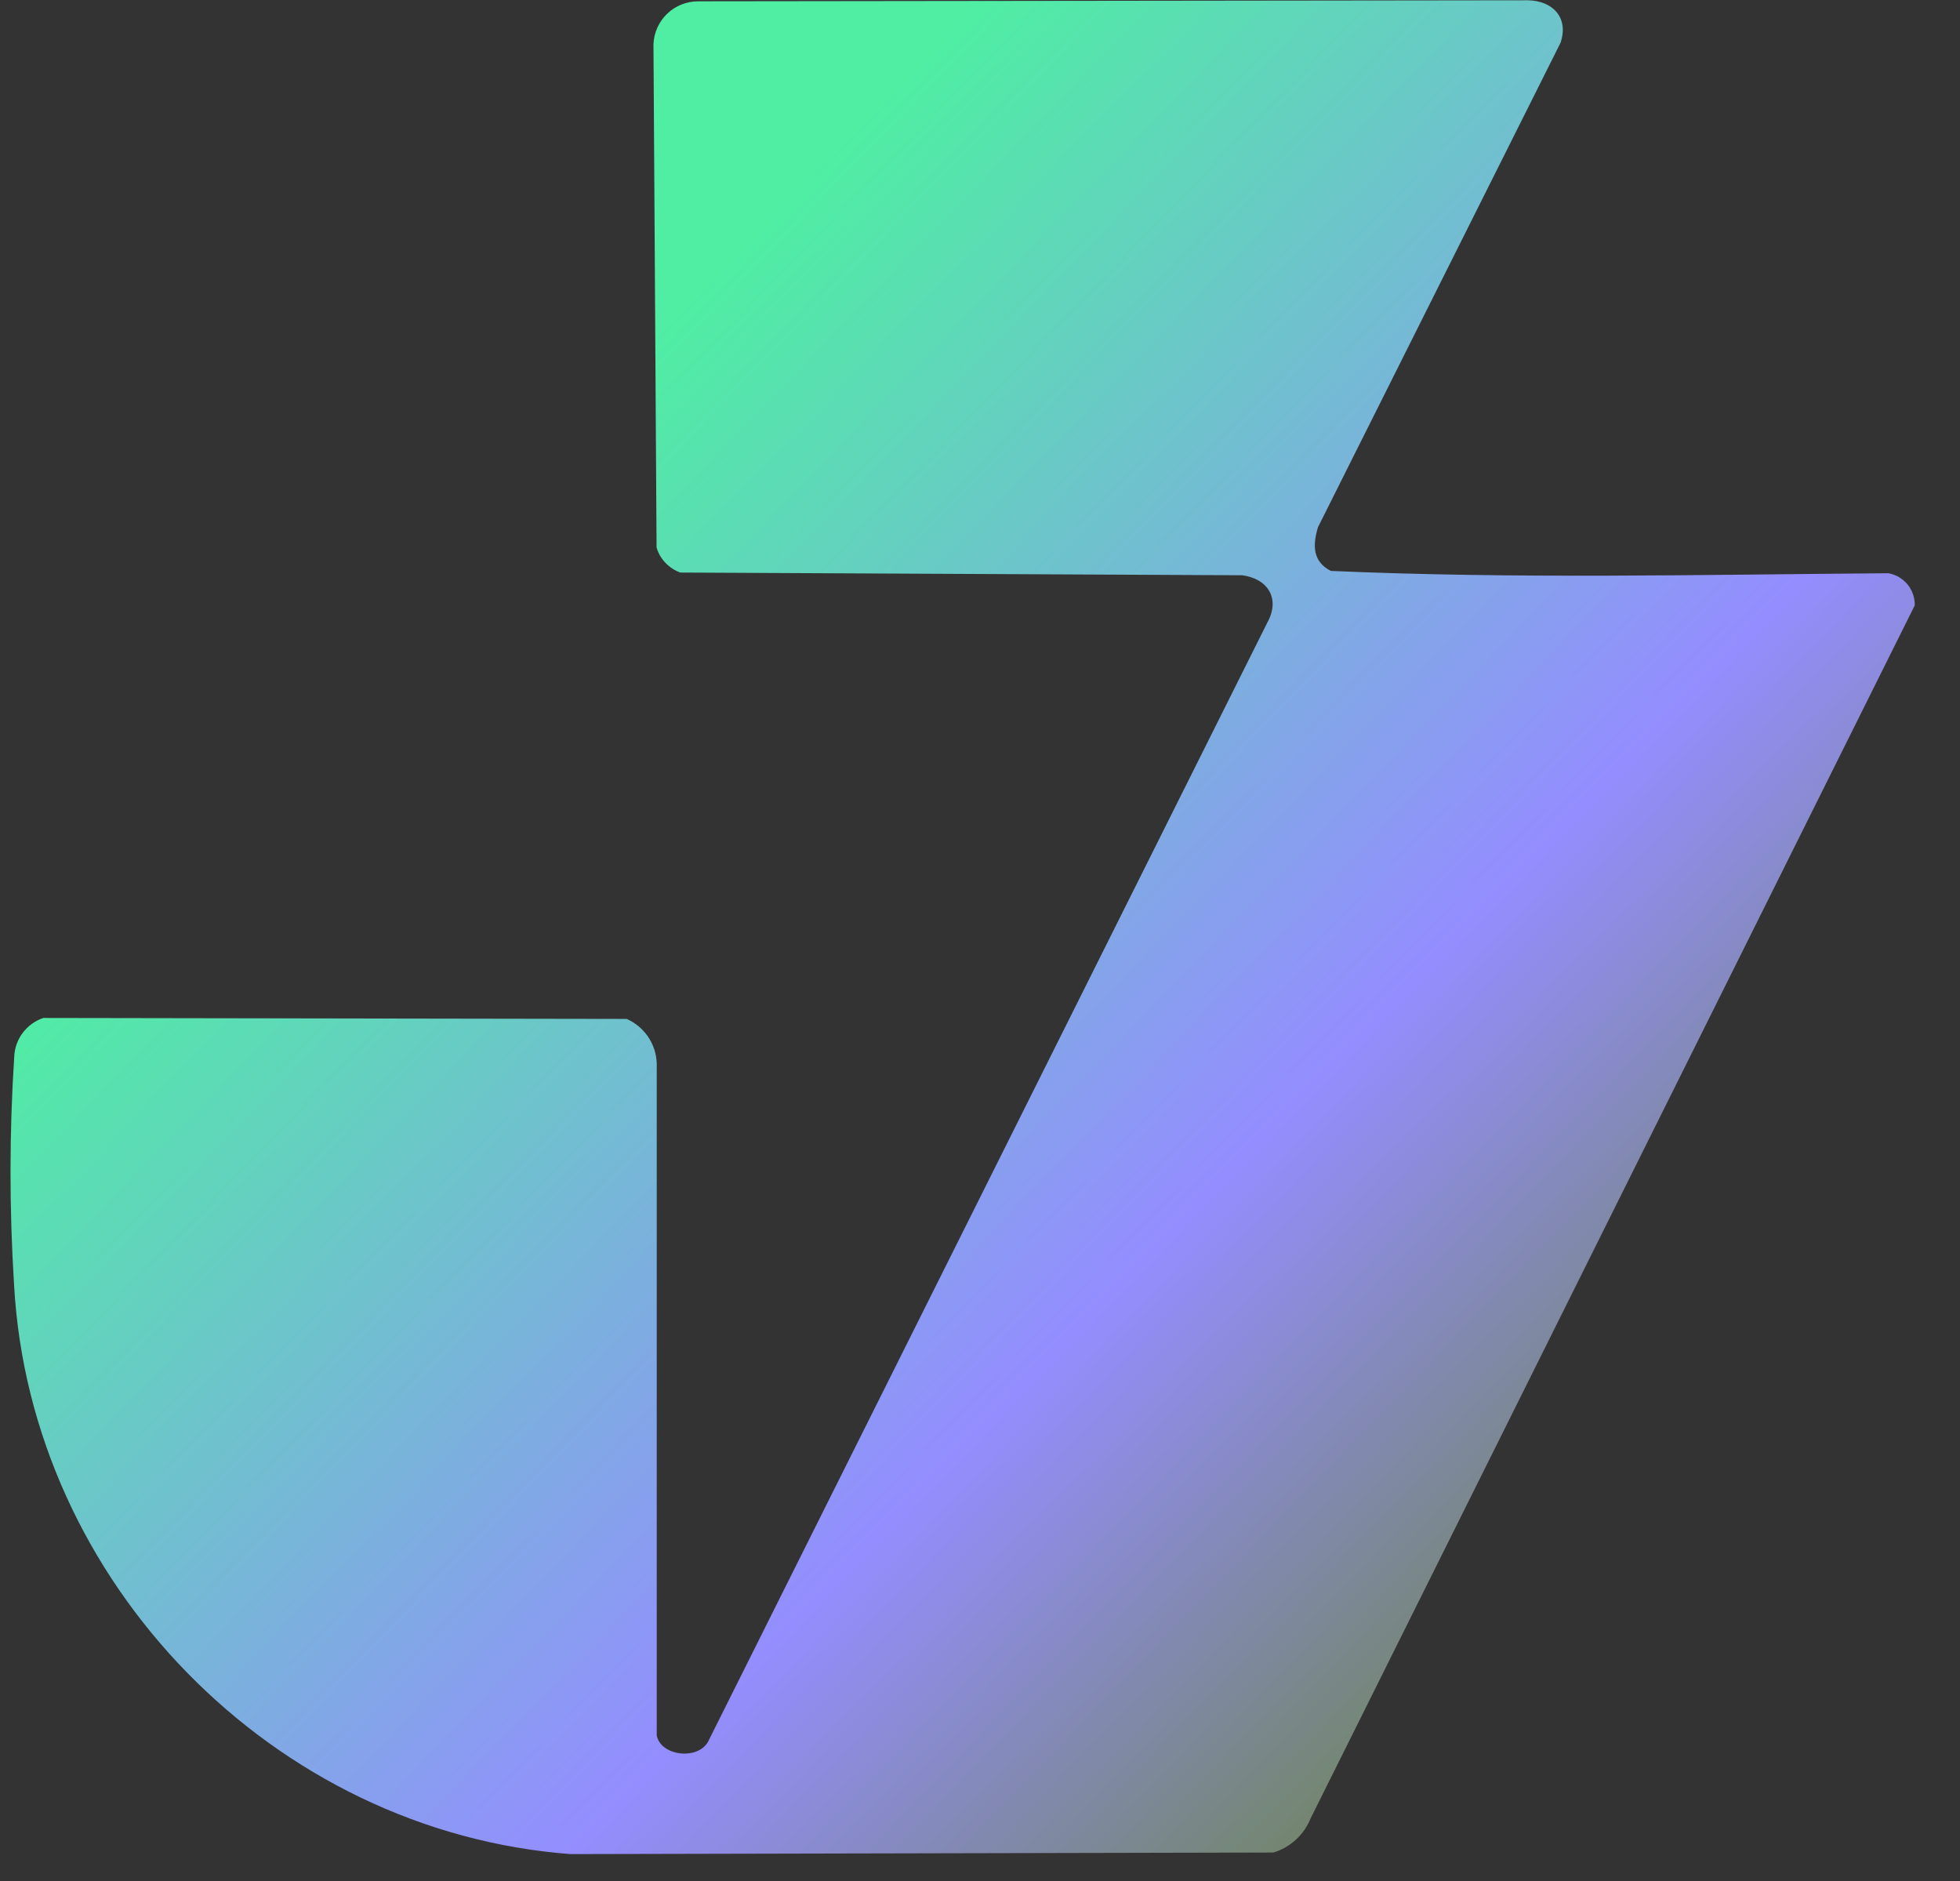 <svg xmlns="http://www.w3.org/2000/svg" fill="none" viewBox="0 0 34.736 33.333" style="max-height: 500px" width="34.736" height="33.333">
<rect x="0" y="0" width="34.736" height="33.333" fill="#333333" stroke="none"/>
<g clip-path="url(#clip0_102_6376)">
<path fill="white" d="M51.416 2.211V22.647C51.421 23.667 51.236 24.678 50.872 25.63C50.515 26.56 49.996 27.42 49.34 28.169C48.681 28.923 47.897 29.557 47.022 30.044C46.125 30.544 45.139 30.866 44.12 30.991L42.186 31.274L41.379 27.766L43.354 27.444C43.958 27.341 44.539 27.13 45.067 26.819C45.578 26.521 46.034 26.139 46.417 25.689C46.797 25.24 47.097 24.728 47.304 24.177C47.52 23.611 47.629 23.01 47.627 22.404V5.959H44.362V2.211H51.416ZM72.255 19.664V20.269C72.255 20.458 72.242 20.647 72.215 20.834H57.744C57.798 21.691 57.933 22.541 58.147 23.373C58.345 24.167 58.672 24.923 59.115 25.61C59.54 26.264 60.113 26.809 60.788 27.202C61.558 27.627 62.428 27.836 63.307 27.808C64.838 27.808 66.027 27.337 66.874 26.397C67.744 25.41 68.348 24.217 68.627 22.931L71.852 23.858C71.745 24.235 71.637 24.597 71.529 24.946C71.429 25.276 71.308 25.599 71.167 25.914C70.469 27.385 69.346 28.613 67.942 29.439C66.537 30.261 64.934 30.686 63.307 30.668C61.9 30.708 60.504 30.41 59.235 29.802C58.138 29.25 57.186 28.45 56.454 27.464C55.709 26.441 55.169 25.285 54.862 24.058C54.521 22.728 54.352 21.359 54.358 19.986C54.358 16.197 55.339 13.376 57.301 11.522C58.939 10.027 61.09 9.219 63.307 9.264C64.672 9.234 66.025 9.524 67.257 10.112C68.352 10.648 69.31 11.427 70.058 12.389C70.814 13.376 71.375 14.497 71.711 15.694C72.079 16.985 72.263 18.322 72.255 19.664ZM68.789 17.81C68.685 17.07 68.489 16.345 68.205 15.653C67.939 14.996 67.572 14.383 67.116 13.839C66.672 13.315 66.123 12.889 65.504 12.59C64.817 12.269 64.066 12.11 63.307 12.126C62.549 12.11 61.797 12.269 61.11 12.59C60.492 12.889 59.942 13.315 59.498 13.839C59.044 14.381 58.684 14.994 58.43 15.653C58.159 16.348 57.969 17.072 57.865 17.81H68.789ZM79.148 12.409L79.108 24.864C79.108 25.617 79.289 26.181 79.652 26.557C79.977 26.909 80.386 27.173 80.841 27.323C81.403 27.49 81.99 27.558 82.575 27.524L81.647 30.507C79.766 30.507 78.295 30.084 77.233 29.237C76.172 28.391 75.641 26.96 75.641 24.944V12.409H73.626V9.748H75.641V5.597H79.148V9.748H82.897V12.409H79.148ZM84.711 9.587C84.702 8.527 84.915 7.477 85.335 6.504C85.74 5.567 86.314 4.713 87.028 3.985C87.748 3.254 88.604 2.672 89.548 2.272C90.528 1.852 91.585 1.64 92.652 1.647H96.884C97.944 1.638 98.994 1.851 99.968 2.272C100.896 2.67 101.737 3.245 102.447 3.964C103.153 4.688 103.72 5.535 104.119 6.464C104.54 7.437 104.753 8.487 104.744 9.547V9.99H101.278V9.547C101.284 8.958 101.167 8.374 100.935 7.833C100.709 7.314 100.388 6.842 99.987 6.443C99.588 6.042 99.116 5.721 98.596 5.496C98.055 5.264 97.472 5.147 96.883 5.153H92.651C92.056 5.149 91.466 5.266 90.918 5.497C90.391 5.718 89.912 6.04 89.507 6.444C89.103 6.849 88.781 7.329 88.56 7.856C88.329 8.405 88.213 8.994 88.217 9.589C88.213 10.184 88.329 10.774 88.56 11.323C88.781 11.85 89.103 12.329 89.507 12.733C89.914 13.139 90.392 13.467 90.918 13.701C91.463 13.944 92.054 14.068 92.651 14.064H97.891C98.958 14.056 100.014 14.269 100.995 14.688C101.935 15.086 102.79 15.661 103.514 16.381C104.234 17.105 104.809 17.96 105.207 18.901C105.626 19.881 105.839 20.936 105.832 22.002V22.97C105.836 24.023 105.624 25.066 105.207 26.033C104.806 26.977 104.232 27.839 103.514 28.572C102.795 29.303 101.939 29.885 100.995 30.286C100.014 30.705 98.958 30.918 97.891 30.91H92.651C91.585 30.918 90.528 30.705 89.547 30.286C88.603 29.885 87.748 29.303 87.028 28.572C86.311 27.839 85.737 26.977 85.335 26.033C84.919 25.066 84.706 24.023 84.711 22.97V21.84H88.217V22.97C88.213 23.564 88.329 24.154 88.56 24.703C88.781 25.23 89.103 25.71 89.507 26.115C89.912 26.519 90.391 26.84 90.918 27.062C91.467 27.293 92.056 27.409 92.651 27.404H97.891C98.486 27.409 99.076 27.293 99.625 27.062C100.152 26.84 100.631 26.519 101.035 26.115C101.44 25.71 101.761 25.23 101.983 24.703C102.213 24.154 102.33 23.564 102.325 22.97V22.002C102.33 21.407 102.213 20.817 101.983 20.269C101.761 19.741 101.44 19.262 101.035 18.857C100.628 18.451 100.15 18.123 99.625 17.889C99.079 17.646 98.489 17.522 97.891 17.527H92.651C91.585 17.534 90.528 17.321 89.548 16.902C88.607 16.503 87.752 15.929 87.028 15.209C86.308 14.485 85.734 13.63 85.335 12.689C84.916 11.709 84.704 10.653 84.71 9.587H84.711ZM114.136 11.199C114.695 10.571 115.382 10.069 116.151 9.728C116.851 9.425 117.606 9.267 118.368 9.265C119.114 9.264 119.854 9.407 120.545 9.688C121.244 9.971 121.881 10.389 122.419 10.918C122.982 11.472 123.433 12.129 123.749 12.852C124.095 13.654 124.267 14.519 124.253 15.392V30.225H120.746V14.827C120.75 14.491 120.678 14.159 120.535 13.855C120.392 13.551 120.181 13.284 119.92 13.074C119.428 12.627 118.79 12.376 118.126 12.368C117.855 12.36 117.585 12.409 117.335 12.513C117.084 12.617 116.859 12.774 116.675 12.973C116.352 13.322 115.936 13.786 115.425 14.364C114.914 14.942 114.417 15.499 113.934 16.036C113.369 16.681 112.778 17.353 112.16 18.052V30.225H108.653V2.009H112.16V13.456L114.136 11.199ZM136.668 9.265C138.085 9.237 139.492 9.505 140.8 10.05C141.952 10.542 142.978 11.286 143.804 12.227C144.632 13.194 145.256 14.318 145.638 15.533C146.064 16.868 146.275 18.263 146.263 19.664C146.263 22.271 145.873 24.353 145.094 25.912C144.303 27.428 143.073 28.671 141.565 29.479C140.057 30.276 138.374 30.685 136.668 30.668C135.223 30.701 133.787 30.426 132.456 29.862C131.298 29.353 130.271 28.588 129.452 27.625C128.626 26.633 128.015 25.48 127.659 24.239C127.258 22.858 127.062 21.425 127.075 19.986C127.062 18.548 127.258 17.116 127.659 15.734C128.018 14.488 128.628 13.329 129.452 12.328C130.266 11.355 131.294 10.582 132.456 10.071C133.787 9.507 135.223 9.232 136.668 9.265H136.668ZM136.668 27.806C137.666 27.839 138.655 27.602 139.53 27.121C140.294 26.679 140.938 26.056 141.404 25.307C141.888 24.52 142.23 23.654 142.412 22.748C142.613 21.8 142.714 20.834 142.714 19.866C142.716 18.91 142.607 17.956 142.392 17.025C142.196 16.142 141.84 15.302 141.344 14.546C140.864 13.824 140.222 13.223 139.47 12.792C138.611 12.326 137.645 12.097 136.668 12.127C135.676 12.093 134.694 12.33 133.826 12.812C133.075 13.255 132.44 13.87 131.972 14.606C131.488 15.379 131.147 16.232 130.965 17.125C130.763 18.066 130.662 19.026 130.662 19.987C130.662 20.949 130.763 21.909 130.965 22.849C131.145 23.737 131.486 24.584 131.972 25.348C132.444 26.076 133.079 26.683 133.826 27.122C134.694 27.605 135.676 27.842 136.668 27.808L136.668 27.806ZM162.626 10.595C163.454 11.107 164.19 11.754 164.803 12.51C165.359 13.208 165.801 13.99 166.112 14.828C166.426 15.679 166.636 16.566 166.737 17.468C166.846 18.424 166.9 19.387 166.899 20.35C166.904 21.679 166.721 23.002 166.354 24.28C166.017 25.478 165.464 26.605 164.722 27.605C163.997 28.572 163.059 29.358 161.981 29.902C160.764 30.493 159.424 30.783 158.071 30.75C156.141 30.779 154.261 30.138 152.751 28.936V38.005H149.244V9.789H152.751V11.12C154.263 9.925 156.145 9.298 158.072 9.346C159.676 9.336 161.252 9.768 162.626 10.595ZM158.072 27.645C158.968 27.68 159.854 27.441 160.611 26.96C161.287 26.499 161.851 25.893 162.264 25.186C162.702 24.438 163.009 23.62 163.17 22.768C163.341 21.919 163.429 21.055 163.433 20.188C163.43 19.296 163.349 18.406 163.191 17.528C163.043 16.652 162.75 15.808 162.324 15.029C161.922 14.292 161.357 13.658 160.672 13.174C159.903 12.665 158.993 12.412 158.072 12.448C157.216 12.419 156.369 12.635 155.633 13.073C154.978 13.486 154.426 14.045 154.021 14.706C153.593 15.404 153.28 16.166 153.094 16.963C152.896 17.768 152.781 18.592 152.751 19.422V20.671C152.781 21.499 152.889 22.322 153.074 23.13C153.248 23.928 153.554 24.691 153.981 25.387C154.39 26.052 154.949 26.611 155.613 27.02C156.357 27.456 157.209 27.672 158.072 27.645Z"/>
<path fill="url(#paint0_linear_102_6376)" d="M12.374 0.023L27.082 0.005C27.519 0.014 27.806 0.313 27.657 0.757L23.358 9.342C23.262 9.663 23.261 9.949 23.585 10.117C26.865 10.261 30.177 10.183 33.466 10.158C33.599 10.181 33.719 10.252 33.806 10.356C33.891 10.46 33.937 10.592 33.934 10.728L23.228 32.222C23.17 32.366 23.081 32.495 22.967 32.6C22.853 32.705 22.717 32.783 22.569 32.828L10.113 32.856C4.845 32.46 0.535 28.034 0.249 22.761C0.165 21.419 0.165 20.073 0.252 18.731C0.257 18.577 0.309 18.428 0.401 18.305C0.494 18.181 0.621 18.088 0.768 18.039L11.106 18.056C11.26 18.124 11.392 18.234 11.487 18.374C11.581 18.514 11.634 18.677 11.639 18.846V30.753C11.71 31.13 12.414 31.204 12.569 30.823L22.46 11.033C22.692 10.613 22.477 10.256 22.014 10.194L12.057 10.146C11.957 10.11 11.867 10.051 11.794 9.974C11.72 9.898 11.666 9.805 11.636 9.703L11.581 0.783C11.589 0.579 11.676 0.385 11.824 0.243C11.972 0.102 12.169 0.023 12.374 0.023Z"/>
</g>
<defs>
<linearGradient gradientUnits="userSpaceOnUse" y2="33.456" x2="28.191" y1="11.864" x1="5.856" id="paint0_linear_102_6376">
<stop stop-color="#4FEEA3"/>
<stop stop-color="#948DFF" offset="0.567"/>
<stop stop-color="#64832C" offset="1"/>
</linearGradient>
<clipPath id="clip0_102_6376">
<rect transform="translate(0.185 0.005)" fill="white" height="38" width="166.714"/>
</clipPath>
</defs>
</svg>